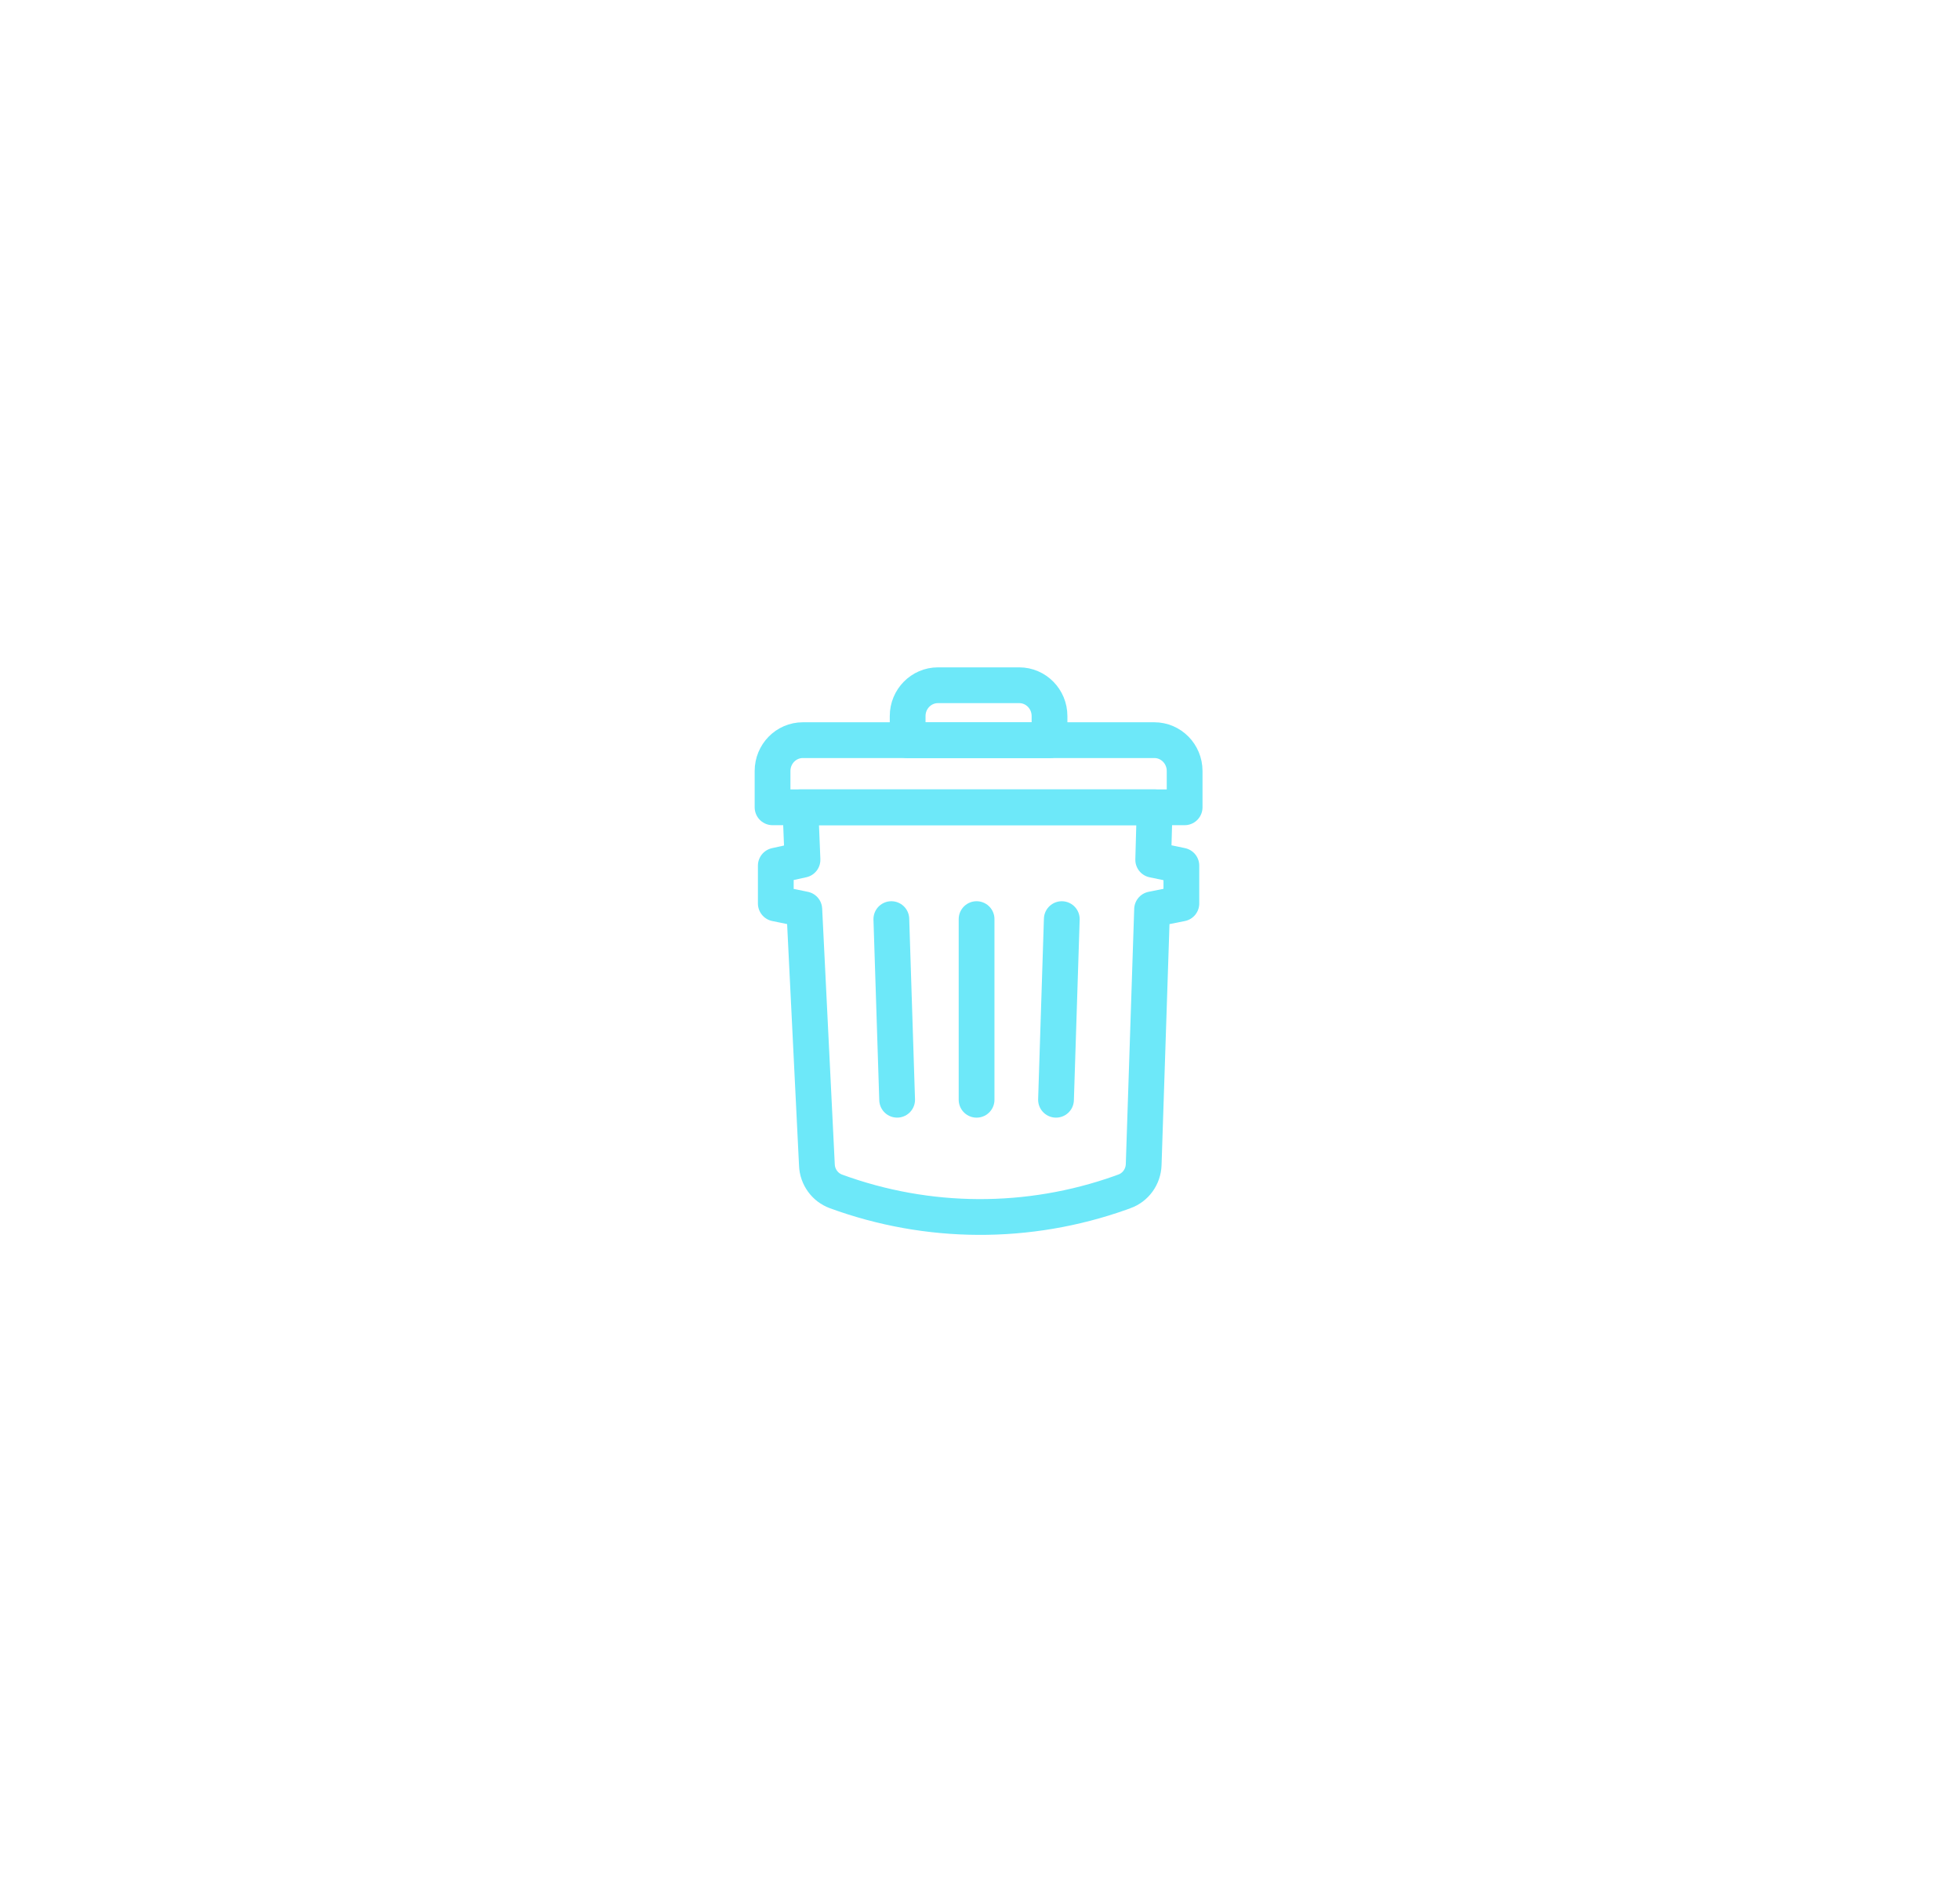 <?xml version="1.0" encoding="UTF-8"?> <svg xmlns="http://www.w3.org/2000/svg" width="137" height="133" viewBox="0 0 137 133" fill="none"><g filter="url(#filter0_d_9_432)"><path d="M68.806 106.426C93.618 106.426 113.732 87.106 113.732 63.273C113.732 39.441 93.618 20.121 68.806 20.121C43.994 20.121 23.88 39.441 23.88 63.273C23.88 87.106 43.994 106.426 68.806 106.426Z" fill="white"></path><path d="M80.686 48.729H56.118C54.947 48.729 54 49.694 54 50.883V53.422H82.803V50.883C82.803 49.694 81.855 48.729 80.686 48.729Z" stroke="#6DE8F9" stroke-width="2.5" stroke-miterlimit="10" stroke-linecap="round" stroke-linejoin="round"></path><path d="M73.359 48.734H63.443V47.044C63.443 45.855 64.392 44.891 65.562 44.891H71.24C72.411 44.891 73.359 45.855 73.359 47.044V48.734Z" stroke="#6DE8F9" stroke-width="2.5" stroke-miterlimit="10" stroke-linecap="round" stroke-linejoin="round"></path><path d="M68.261 61.236V73.862" stroke="#6DE8F9" stroke-width="2.5" stroke-miterlimit="10" stroke-linecap="round" stroke-linejoin="round"></path><path d="M62.303 61.236L62.708 73.86" stroke="#6DE8F9" stroke-width="2.5" stroke-miterlimit="10" stroke-linecap="round" stroke-linejoin="round"></path><path d="M74.217 61.237L73.813 73.861" stroke="#6DE8F9" stroke-width="2.5" stroke-miterlimit="10" stroke-linecap="round" stroke-linejoin="round"></path><path d="M80.607 57.089L80.709 53.422H55.944L56.093 57.089L54.227 57.499V60.145L56.219 60.554L57.1 78.422C57.116 78.841 57.257 79.227 57.491 79.552C57.721 79.872 58.045 80.122 58.432 80.266C64.86 82.619 71.885 82.651 78.329 80.361L78.587 80.266C79.379 79.987 79.916 79.236 79.941 78.386L80.528 60.554L82.575 60.145V57.499L80.607 57.089Z" stroke="#6DE8F9" stroke-width="2.5" stroke-miterlimit="10" stroke-linecap="round" stroke-linejoin="round"></path></g><defs><filter id="filter0_d_9_432" x="0.88" y="0.121" width="135.852" height="132.305" filterUnits="userSpaceOnUse" color-interpolation-filters="sRGB"><feFlood flood-opacity="0" result="BackgroundImageFix"></feFlood><feColorMatrix in="SourceAlpha" type="matrix" values="0 0 0 0 0 0 0 0 0 0 0 0 0 0 0 0 0 0 127 0" result="hardAlpha"></feColorMatrix><feOffset dy="3"></feOffset><feGaussianBlur stdDeviation="11.5"></feGaussianBlur><feColorMatrix type="matrix" values="0 0 0 0 0.192 0 0 0 0 0.286 0 0 0 0 0.592 0 0 0 0.071 0"></feColorMatrix><feBlend mode="normal" in2="BackgroundImageFix" result="effect1_dropShadow_9_432"></feBlend><feBlend mode="normal" in="SourceGraphic" in2="effect1_dropShadow_9_432" result="shape"></feBlend></filter></defs></svg> 